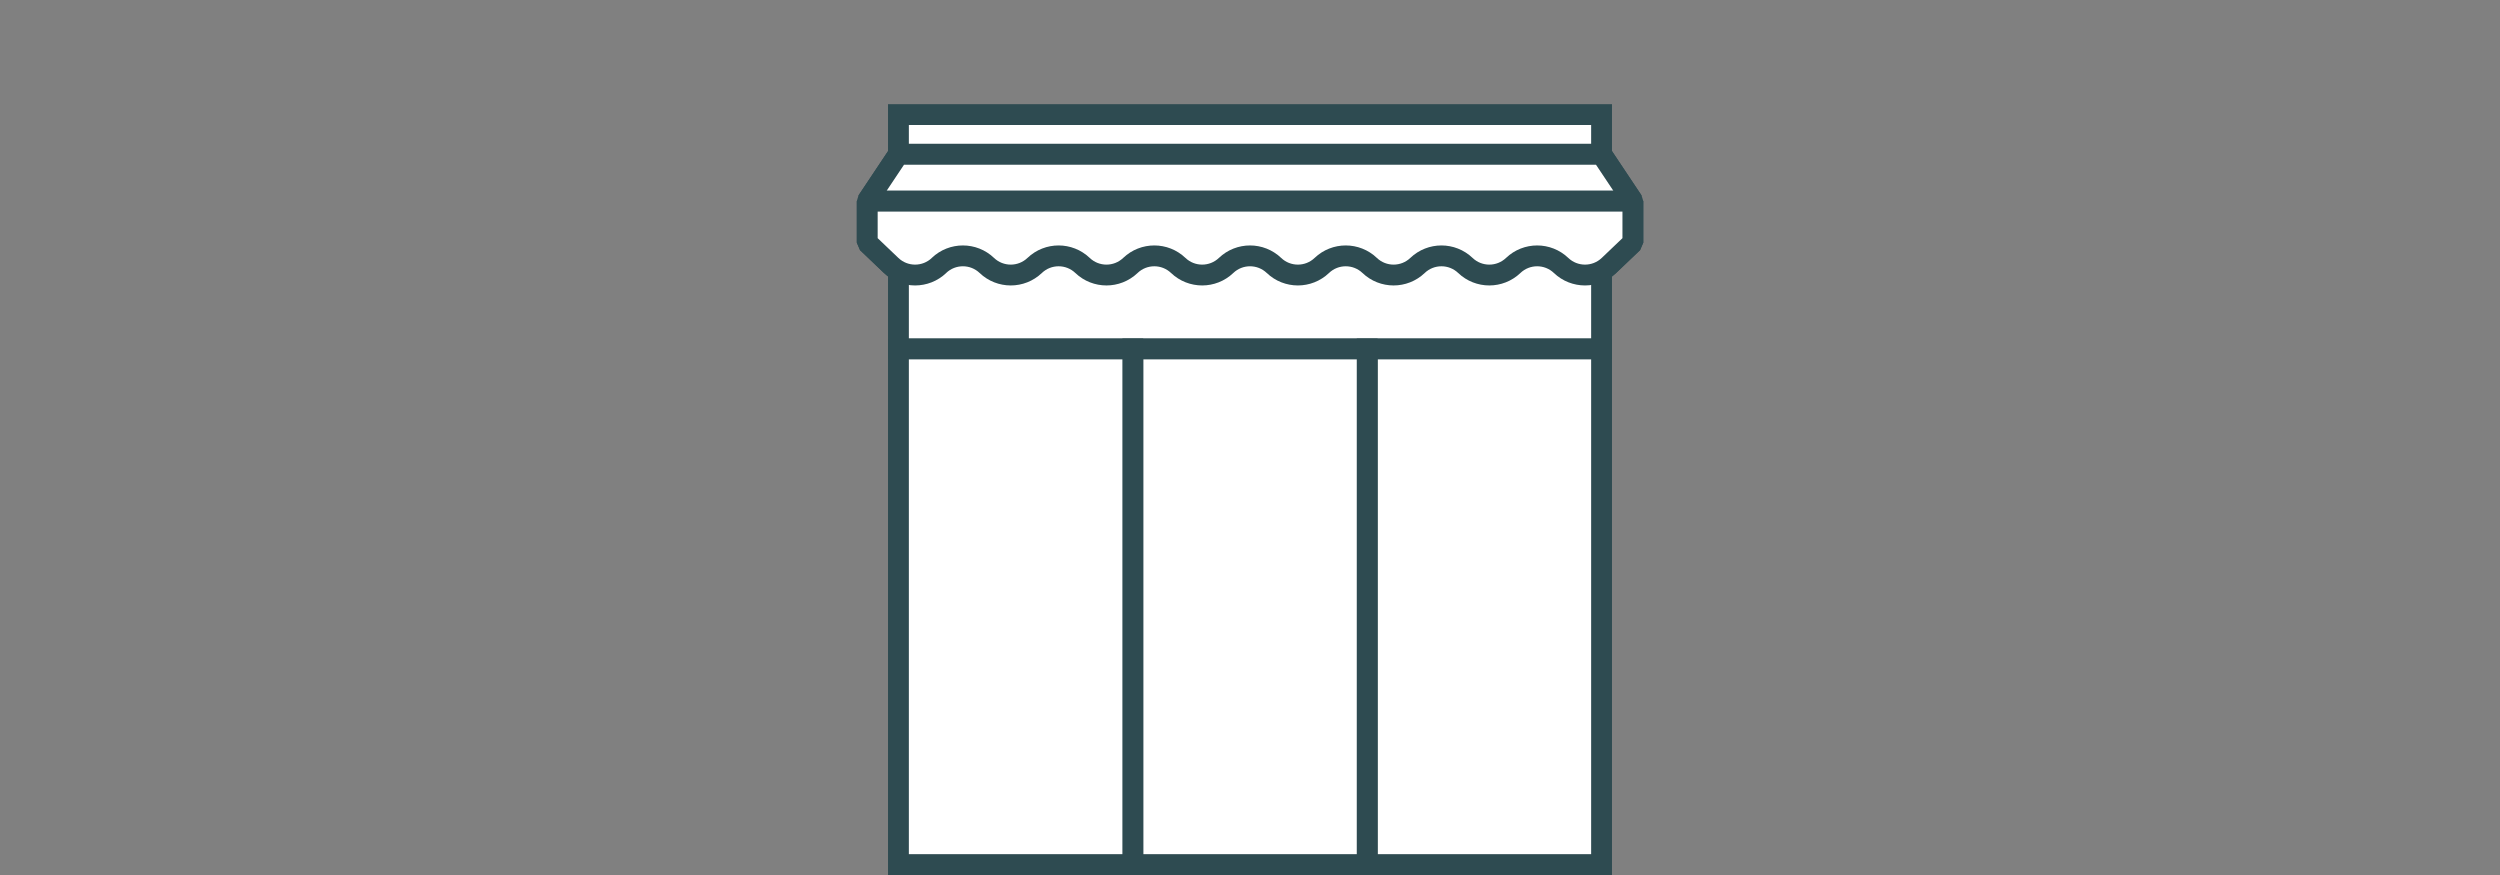 <?xml version="1.0" encoding="UTF-8"?>
<svg id="Calque_1" xmlns="http://www.w3.org/2000/svg" version="1.1" viewBox="0 0 240 84">
  <rect x="0" y="0" width="240" height="84" fill="#808080" stroke="none"/>
  <!-- Generator: Adobe Illustrator 29.8.2, SVG Export Plug-In . SVG Version: 2.1.1 Build 3)  -->
  <defs>
    <style>
      .st0, .st1, .st2 {
        fill: #fff;
      }

      .st1 {
        stroke-linejoin: bevel;
      }

      .st1, .st2 {
        stroke: #2e4b51;
        stroke-width: 2px;
      }

      .st2 {
        stroke-miterlimit: 10;
      }

      .st3 {
        display: none;
      }
    </style>
  </defs>
  <g id="Fond" class="st3">
    <rect class="st0" y="0" width="240" height="84"/>
  </g>
  <g>
    <path class="st1" d="M153.75,14.812h-67.5l-3,4.5v3.978l2.297,2.192c1.285,1.227,3.308,1.227,4.594,0,1.285-1.227,3.308-1.227,4.594,0,1.285,1.227,3.308,1.227,4.594,0,1.285-1.227,3.308-1.227,4.594,0,1.285,1.227,3.308,1.227,4.594,0,1.285-1.227,3.308-1.227,4.594,0,1.285,1.227,3.308,1.227,4.594,0,1.285-1.227,3.308-1.227,4.594,0,1.285,1.227,3.308,1.227,4.594,0,1.285-1.227,3.308-1.227,4.594,0,1.285,1.227,3.308,1.227,4.594,0,1.285-1.227,3.308-1.227,4.594,0,1.285,1.227,3.308,1.227,4.594,0,1.285-1.227,3.308-1.227,4.594,0,1.285,1.227,3.308,1.227,4.594,0l2.297-2.192v-3.978l-3-4.5Z"/>
    <rect class="st2" x="86.25" y="19.312" width="67.5" height="14.188"/>
    <rect class="st2" x="86.25" y="11" width="67.5" height="3.812"/>
    <rect class="st2" x="131.25" y="33.5" width="22.5" height="49.5"/>
    <rect class="st2" x="108.75" y="33.5" width="22.5" height="49.5"/>
    <rect class="st2" x="86.25" y="33.5" width="22.5" height="49.5"/>
    <g>
      <polygon class="st1" points="153.75 14.812 86.25 14.812 83.25 19.312 156.75 19.312 153.75 14.812"/>
      <path class="st1" d="M90.141,25.483h0c1.285-1.227,3.308-1.227,4.594,0h0c1.285,1.227,3.308,1.227,4.594,0h0c1.285-1.227,3.308-1.227,4.594,0h0c1.285,1.227,3.308,1.227,4.594,0h0c1.285-1.227,3.308-1.227,4.594,0h0c1.285,1.227,3.308,1.227,4.594,0h0c1.285-1.227,3.308-1.227,4.594,0h0c1.285,1.227,3.308,1.227,4.594,0h0c1.285-1.227,3.308-1.227,4.594,0h0c1.285,1.227,3.308,1.227,4.594,0h0c1.285-1.227,3.308-1.227,4.594,0h0c1.285,1.227,3.308,1.227,4.594,0h0c1.285-1.227,3.308-1.227,4.594,0h0c1.285,1.227,3.308,1.227,4.594,0l2.297-2.192v-3.978h-73.5v3.978l2.297,2.192c1.285,1.227,3.308,1.227,4.594,0Z"/>
    </g>
  </g>
</svg>